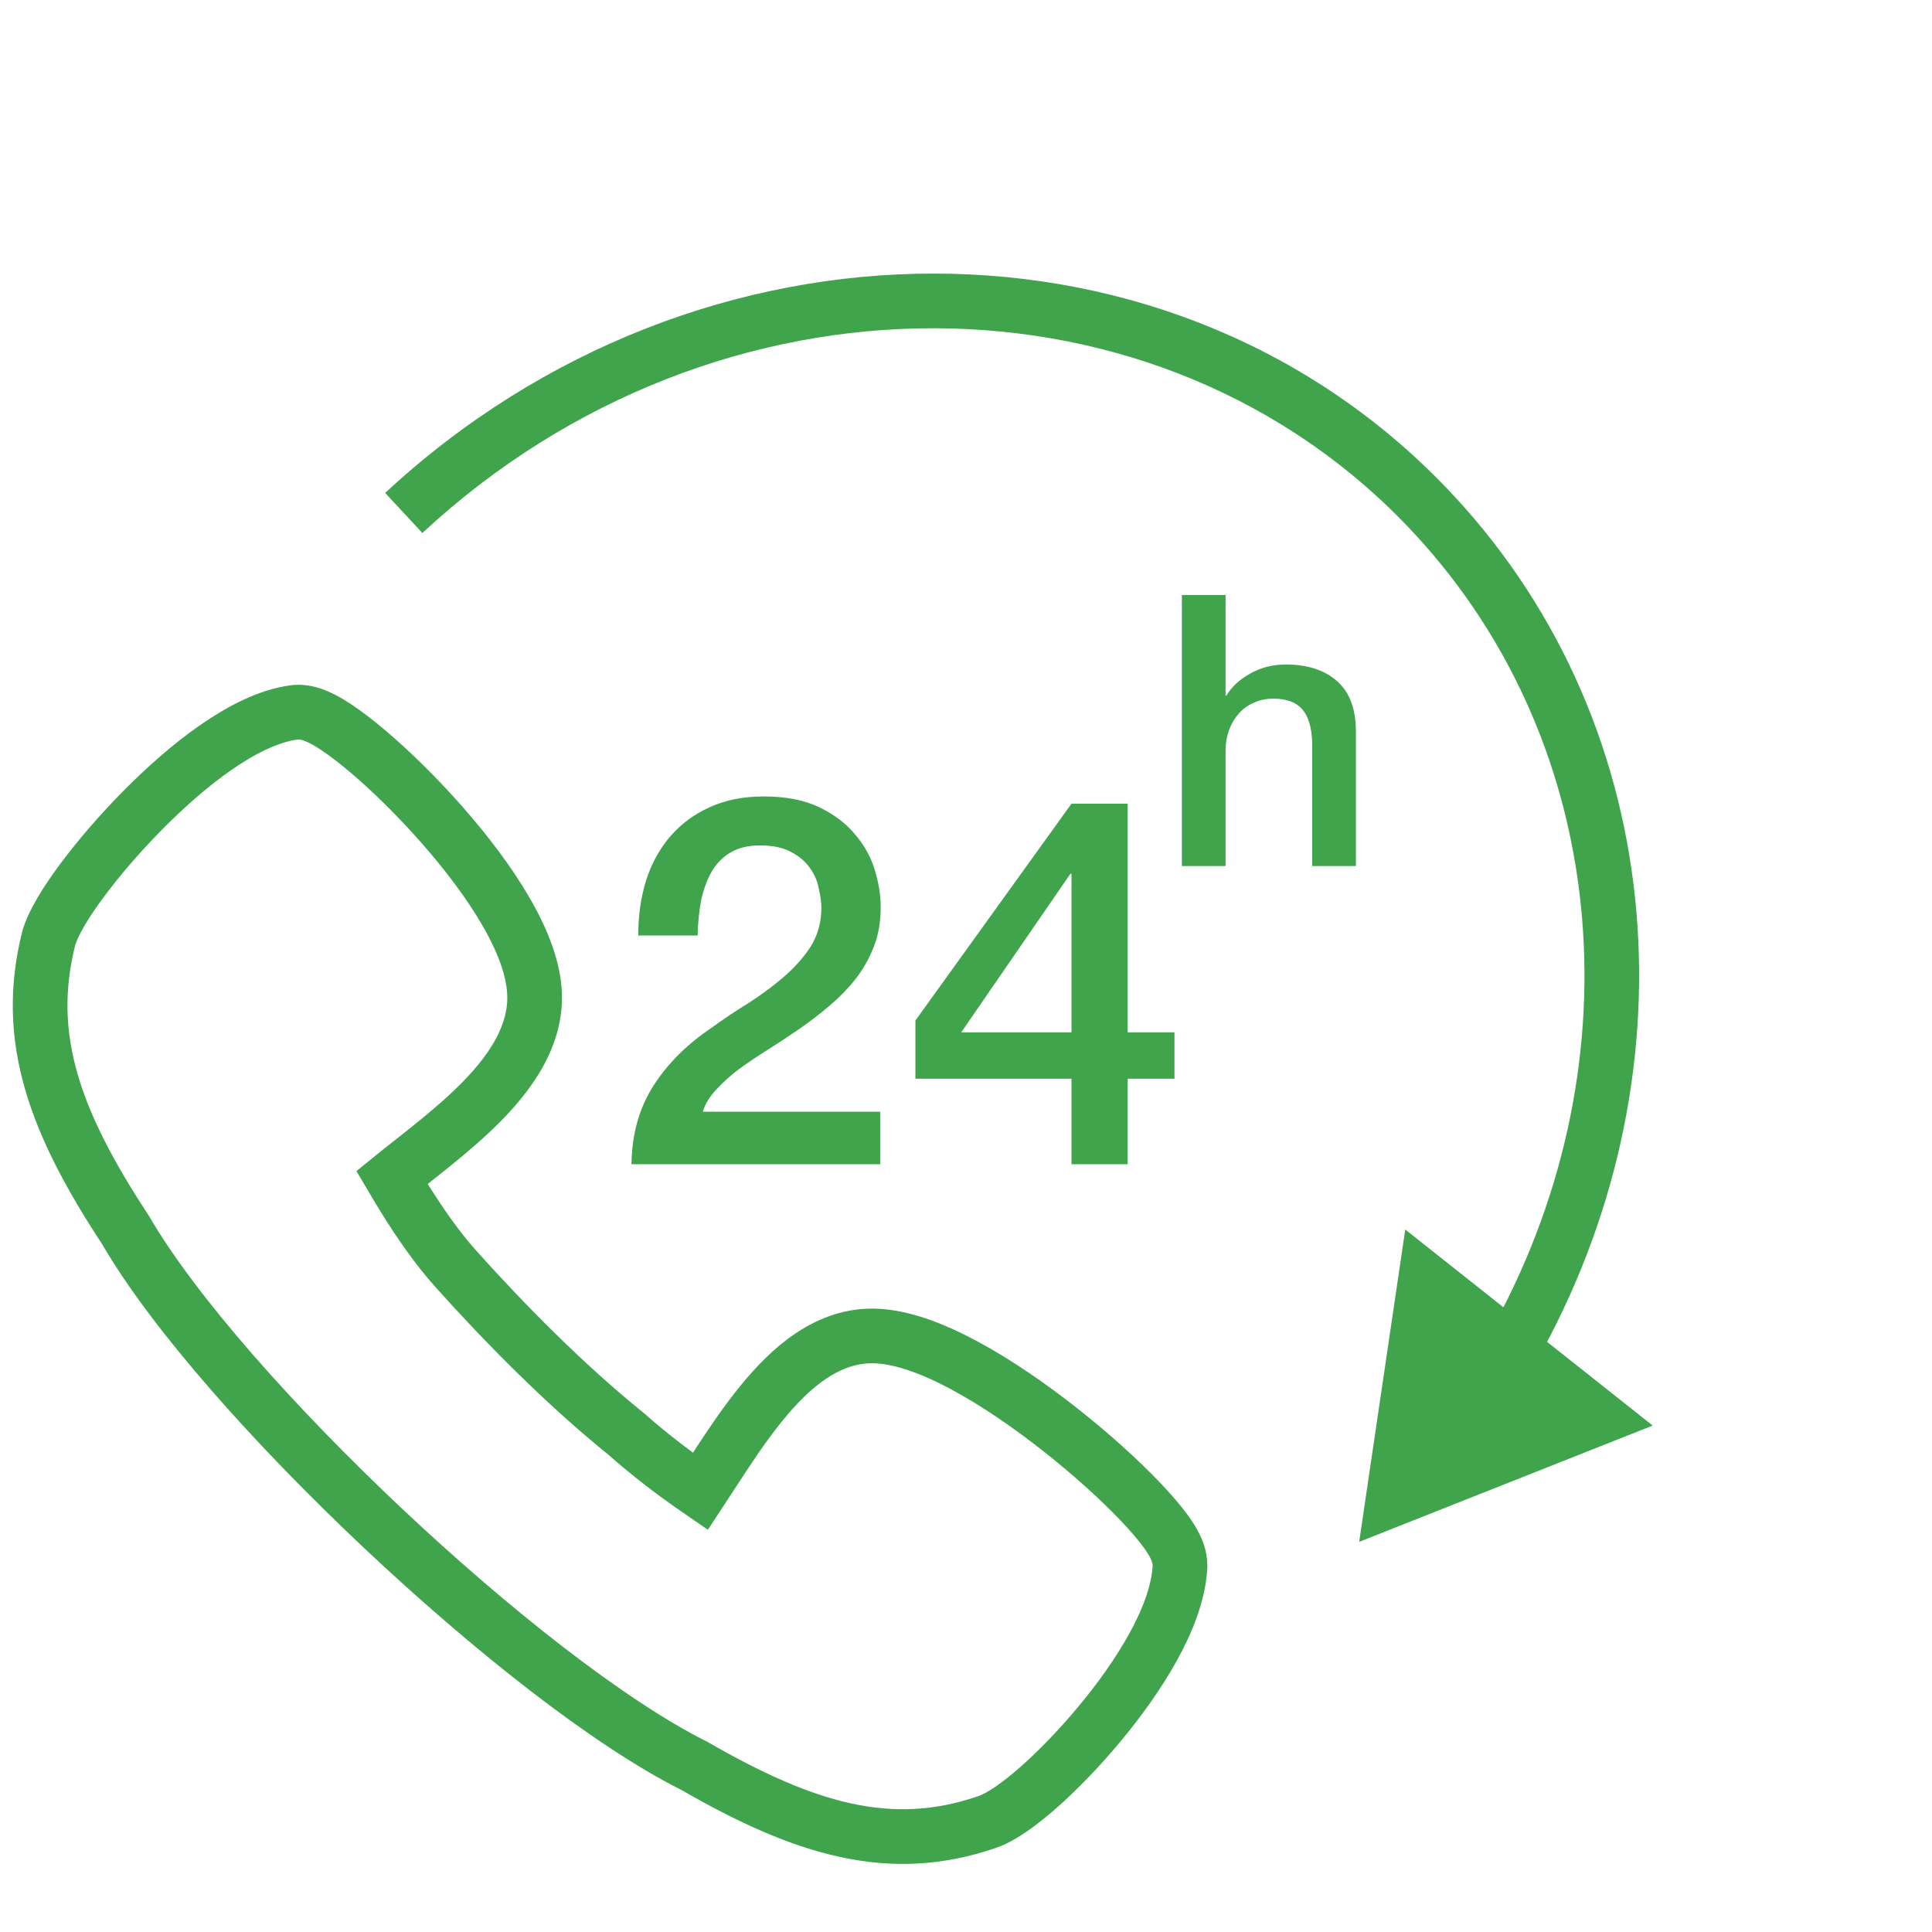 <svg width="53" height="53" viewBox="0 0 53 53" fill="none" xmlns="http://www.w3.org/2000/svg">
<path d="M24.146 31.938H17.324C17.333 31.118 17.533 30.402 17.923 29.79C18.313 29.178 18.846 28.646 19.522 28.194C19.845 27.958 20.183 27.732 20.535 27.515C20.887 27.289 21.211 27.049 21.506 26.795C21.801 26.54 22.043 26.267 22.234 25.975C22.424 25.674 22.524 25.33 22.533 24.944C22.533 24.765 22.509 24.576 22.462 24.378C22.424 24.171 22.343 23.983 22.219 23.813C22.096 23.634 21.924 23.488 21.706 23.375C21.487 23.253 21.201 23.192 20.849 23.192C20.526 23.192 20.255 23.258 20.036 23.389C19.826 23.512 19.655 23.686 19.522 23.912C19.398 24.129 19.303 24.388 19.236 24.689C19.179 24.991 19.146 25.316 19.137 25.664H17.509C17.509 25.118 17.581 24.614 17.724 24.152C17.876 23.681 18.099 23.276 18.394 22.937C18.689 22.598 19.046 22.334 19.465 22.146C19.893 21.948 20.388 21.849 20.949 21.849C21.558 21.849 22.067 21.948 22.476 22.146C22.885 22.344 23.214 22.593 23.461 22.895C23.718 23.196 23.899 23.526 24.003 23.884C24.108 24.232 24.16 24.567 24.16 24.887C24.16 25.283 24.099 25.641 23.975 25.961C23.851 26.281 23.685 26.578 23.475 26.851C23.266 27.115 23.028 27.36 22.762 27.586C22.495 27.812 22.219 28.024 21.934 28.222C21.648 28.42 21.363 28.608 21.078 28.787C20.792 28.966 20.526 29.145 20.278 29.324C20.04 29.503 19.831 29.691 19.65 29.889C19.47 30.078 19.346 30.28 19.279 30.497H24.146V31.938Z" fill="#3fa44b"/>
<path d="M26.368 28.321H29.394V23.969H29.365L26.368 28.321ZM32.219 29.592H30.935V31.938H29.394V29.592H25.112V27.996L29.394 22.047H30.935V28.321H32.219V29.592Z" fill="#3fa44b"/>
<path d="M32.422 16.324H33.621V19.083H33.642C33.789 18.84 34.006 18.639 34.294 18.479C34.588 18.312 34.914 18.229 35.272 18.229C35.868 18.229 36.337 18.382 36.681 18.687C37.025 18.992 37.196 19.451 37.196 20.061V23.758H35.998V20.374C35.983 19.95 35.892 19.645 35.724 19.458C35.556 19.263 35.293 19.166 34.935 19.166C34.732 19.166 34.55 19.204 34.389 19.281C34.227 19.35 34.09 19.451 33.978 19.582C33.866 19.707 33.779 19.857 33.715 20.03C33.652 20.204 33.621 20.388 33.621 20.582V23.758H32.422V16.324Z" fill="#3fa44b"/>
<path d="M37.286 42.297L45.338 39.107L38.55 33.729L37.286 42.297ZM11.587 14.621C19.69 7.097 31.863 7.168 38.786 14.623L39.885 13.602C32.332 5.468 19.201 5.504 10.566 13.522L11.587 14.621ZM38.786 14.623C44.295 20.556 44.896 29.447 40.827 36.636L42.132 37.375C46.484 29.687 45.891 20.07 39.885 13.602L38.786 14.623Z" fill="#3fa44b"/>
<path d="M12.549 34.858L12.548 34.857C11.977 34.226 11.486 33.499 11.113 32.899C10.974 32.676 10.854 32.474 10.752 32.301C10.912 32.171 11.085 32.035 11.268 31.891C11.338 31.836 11.409 31.779 11.482 31.722C11.942 31.358 12.445 30.953 12.906 30.52C13.781 29.698 14.713 28.588 14.665 27.268L14.665 27.267C14.633 26.449 14.227 25.561 13.73 24.755C13.218 23.926 12.547 23.085 11.865 22.337C11.182 21.589 10.471 20.916 9.868 20.428C9.568 20.185 9.281 19.976 9.029 19.826C8.903 19.751 8.771 19.682 8.639 19.63C8.523 19.585 8.334 19.523 8.119 19.538L8.093 19.54L8.068 19.543C7.341 19.642 6.587 20.041 5.905 20.517C5.206 21.003 4.508 21.625 3.881 22.262C3.253 22.901 2.683 23.569 2.244 24.161C1.828 24.722 1.464 25.3 1.338 25.736L1.334 25.75L1.331 25.763C0.656 28.475 1.497 30.783 3.444 33.743C4.766 36.021 7.534 39.123 10.493 41.912C13.451 44.699 16.704 47.271 19.043 48.44C22.088 50.196 24.425 50.884 27.05 49.993C27.289 49.915 27.534 49.77 27.753 49.618C27.986 49.457 28.24 49.254 28.501 49.023C29.024 48.56 29.605 47.962 30.152 47.305C30.699 46.65 31.224 45.921 31.625 45.197C32.019 44.487 32.329 43.715 32.37 42.988L32.371 42.966L32.371 42.943C32.37 42.718 32.288 42.527 32.232 42.414C32.168 42.284 32.084 42.154 31.996 42.03C31.817 41.781 31.573 41.498 31.291 41.202C30.725 40.607 29.955 39.907 29.113 39.242C28.272 38.577 27.34 37.931 26.447 37.452C25.584 36.989 24.645 36.62 23.826 36.65C23.153 36.673 22.564 36.955 22.067 37.325C21.573 37.694 21.133 38.179 20.744 38.676C20.354 39.175 19.995 39.715 19.672 40.21C19.621 40.289 19.571 40.366 19.521 40.442C19.414 40.607 19.311 40.765 19.213 40.914C19.127 40.855 19.034 40.79 18.934 40.72C18.462 40.386 17.849 39.93 17.205 39.36L17.192 39.349L17.179 39.338C15.493 37.977 13.867 36.322 12.549 34.858Z" stroke="#3fa44b" stroke-width="1.5"/>
</svg>
